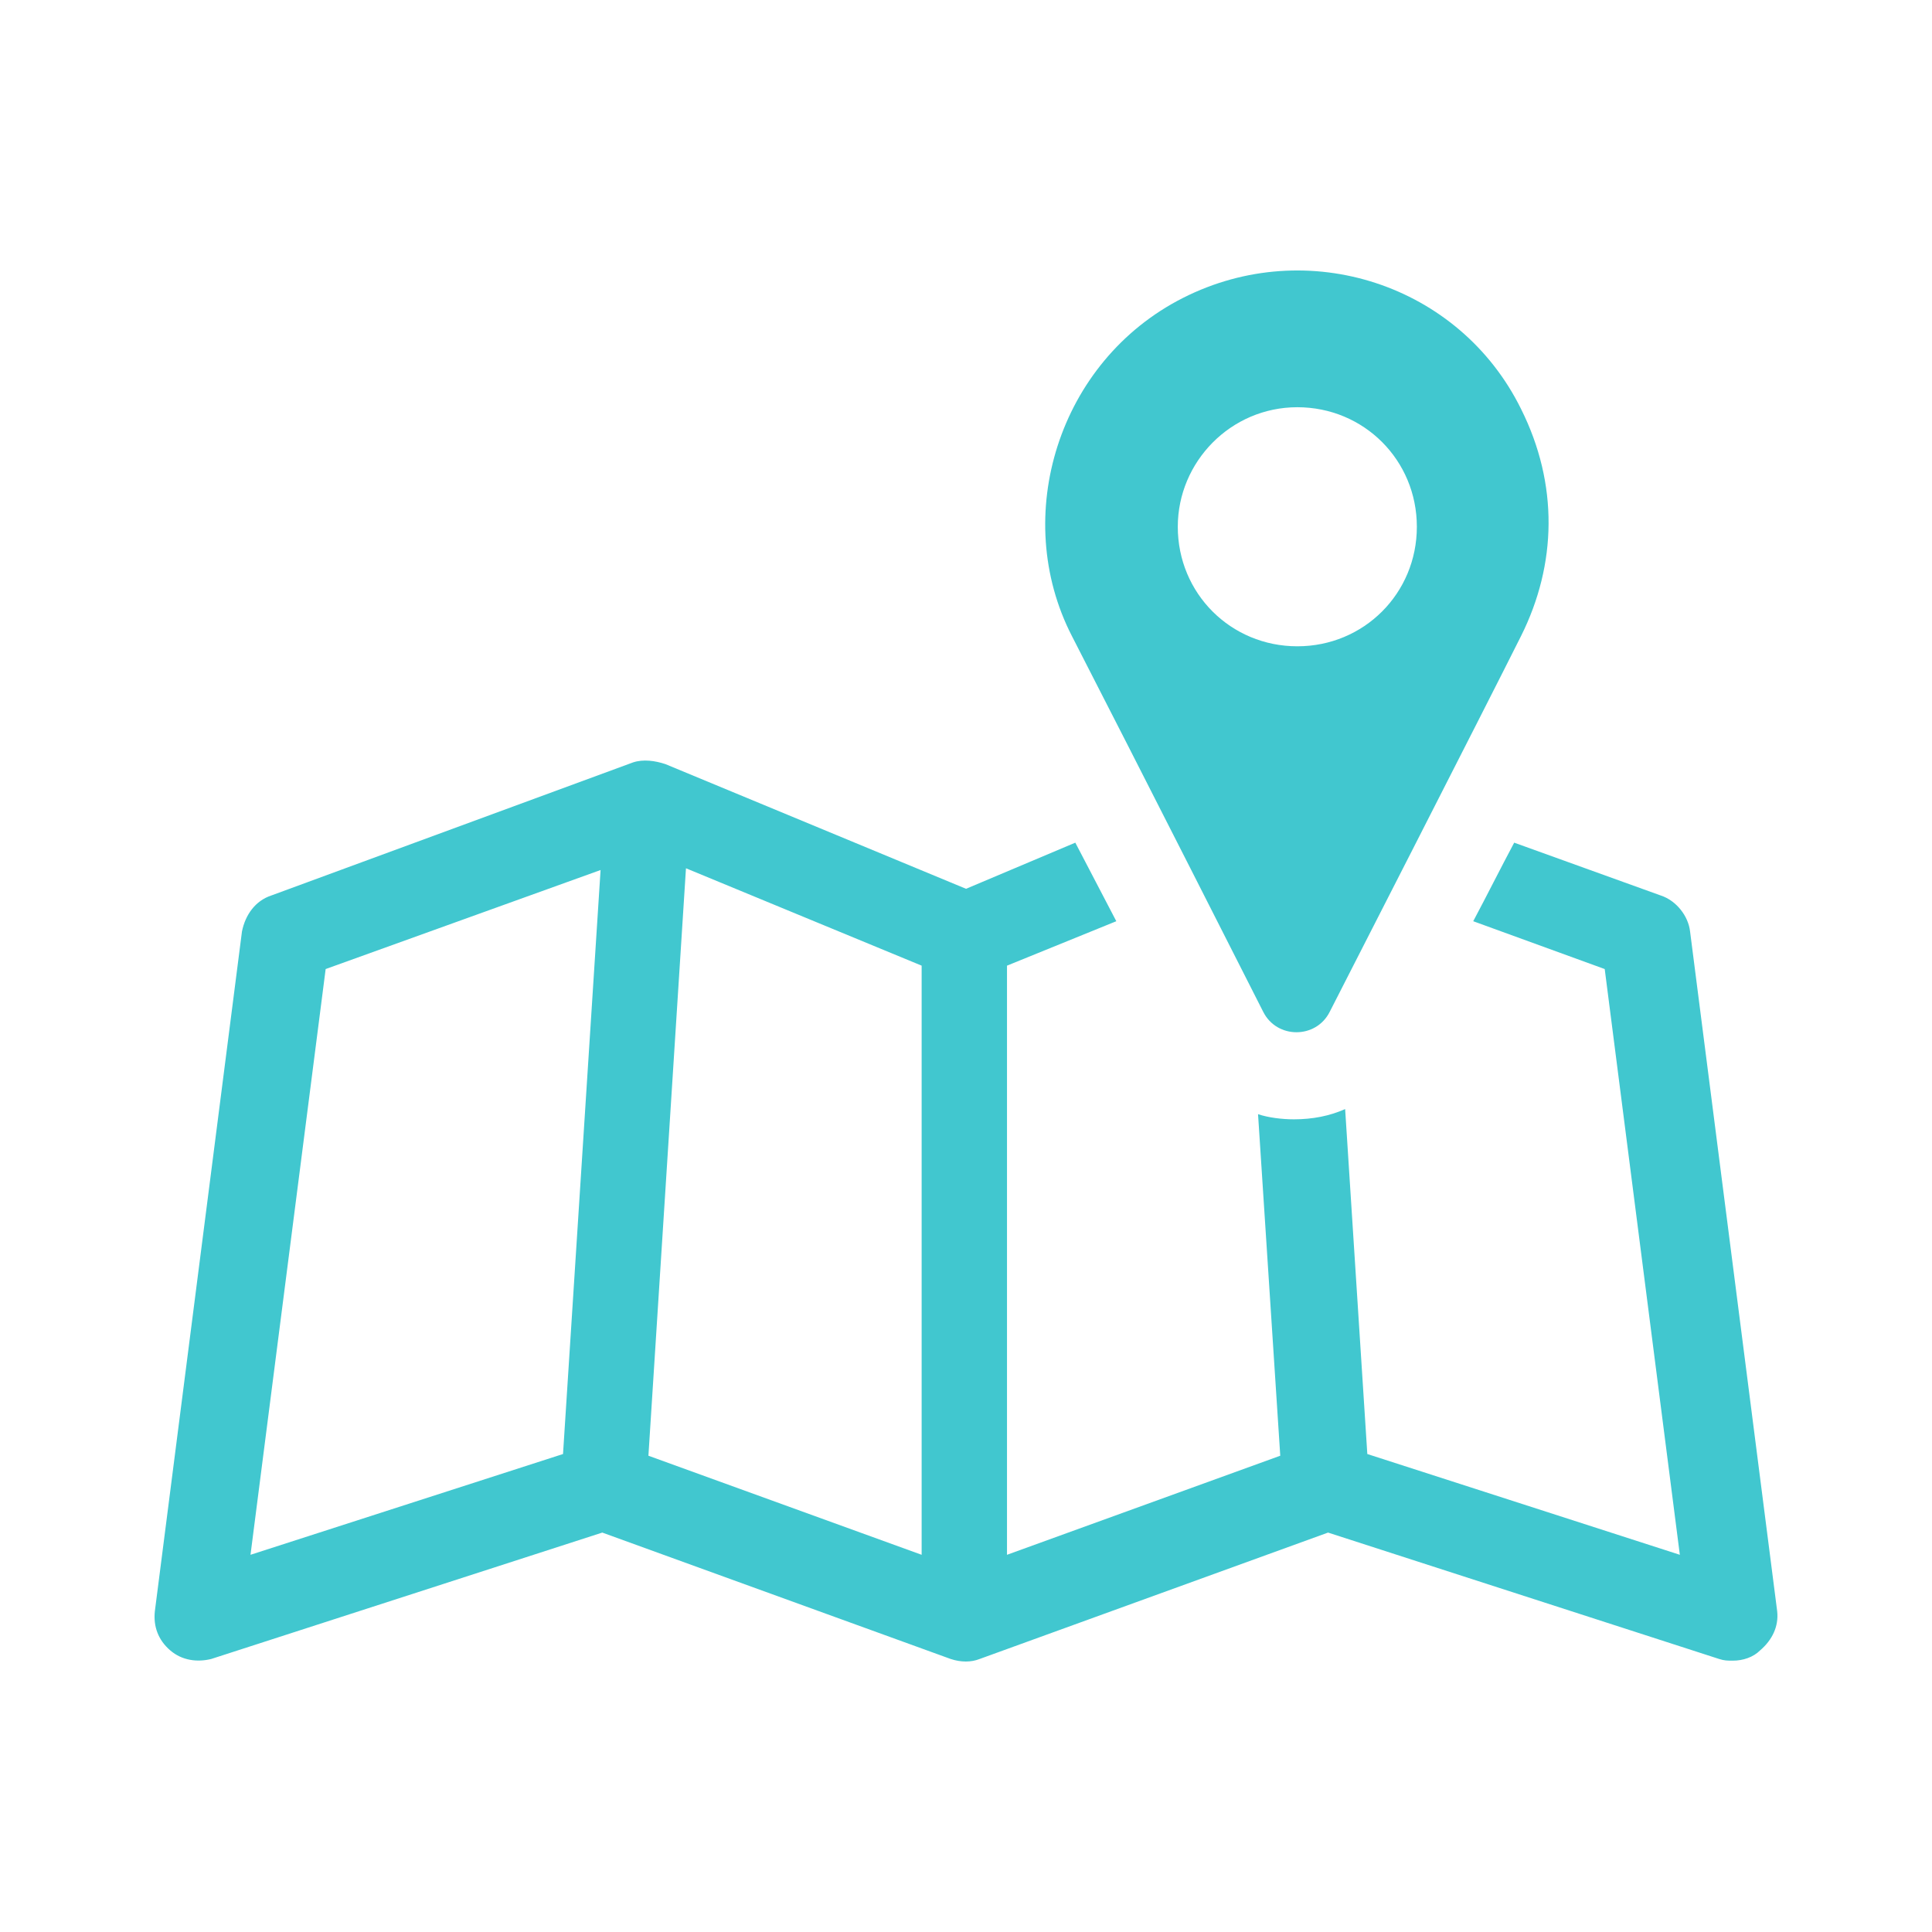 <svg width="50" height="50" viewBox="0 0 50 50" fill="none" xmlns="http://www.w3.org/2000/svg">
<path d="M45.993 41.696L43.739 24.107C43.695 23.709 43.386 23.311 42.988 23.178L39.187 21.808C38.834 22.471 38.48 23.178 38.127 23.841L41.53 25.079L43.474 40.238L35.386 37.63L34.812 28.703C34.414 28.88 33.972 28.968 33.486 28.968C33.177 28.968 32.823 28.924 32.558 28.835L33.133 37.674L26.061 40.238V24.991L28.89 23.841L27.829 21.808L25.001 23.002L17.223 19.776C16.957 19.687 16.648 19.643 16.383 19.731L7.014 23.178C6.616 23.311 6.351 23.665 6.262 24.107L4.008 41.696C3.964 42.094 4.097 42.447 4.406 42.712C4.715 42.978 5.113 43.022 5.467 42.934L15.587 39.663L24.603 42.934C24.868 43.022 25.133 43.022 25.354 42.934L34.37 39.663L44.491 42.934C44.623 42.978 44.712 42.978 44.844 42.978C45.109 42.978 45.375 42.889 45.551 42.712C45.861 42.447 46.038 42.094 45.993 41.696ZM14.571 37.63L6.483 40.238L8.428 25.079L15.543 22.516L14.571 37.63ZM23.852 40.238L16.781 37.674L17.753 22.471L23.852 24.991V40.238Z" fill="#41C7CF"/>
<path d="M32.691 26.184C33.044 26.891 34.061 26.891 34.414 26.184C34.414 26.184 38.436 18.317 39.364 16.461C40.292 14.605 40.337 12.528 39.364 10.583C37.773 7.357 33.84 6.075 30.614 7.711C27.387 9.346 26.15 13.367 27.741 16.461C29.332 19.555 32.691 26.184 32.691 26.184ZM33.575 10.539C35.298 10.539 36.668 11.909 36.668 13.633C36.668 15.356 35.298 16.726 33.575 16.726C31.851 16.726 30.481 15.356 30.481 13.633C30.481 11.953 31.851 10.539 33.575 10.539Z" fill="#41C7CF"/>
</svg>
